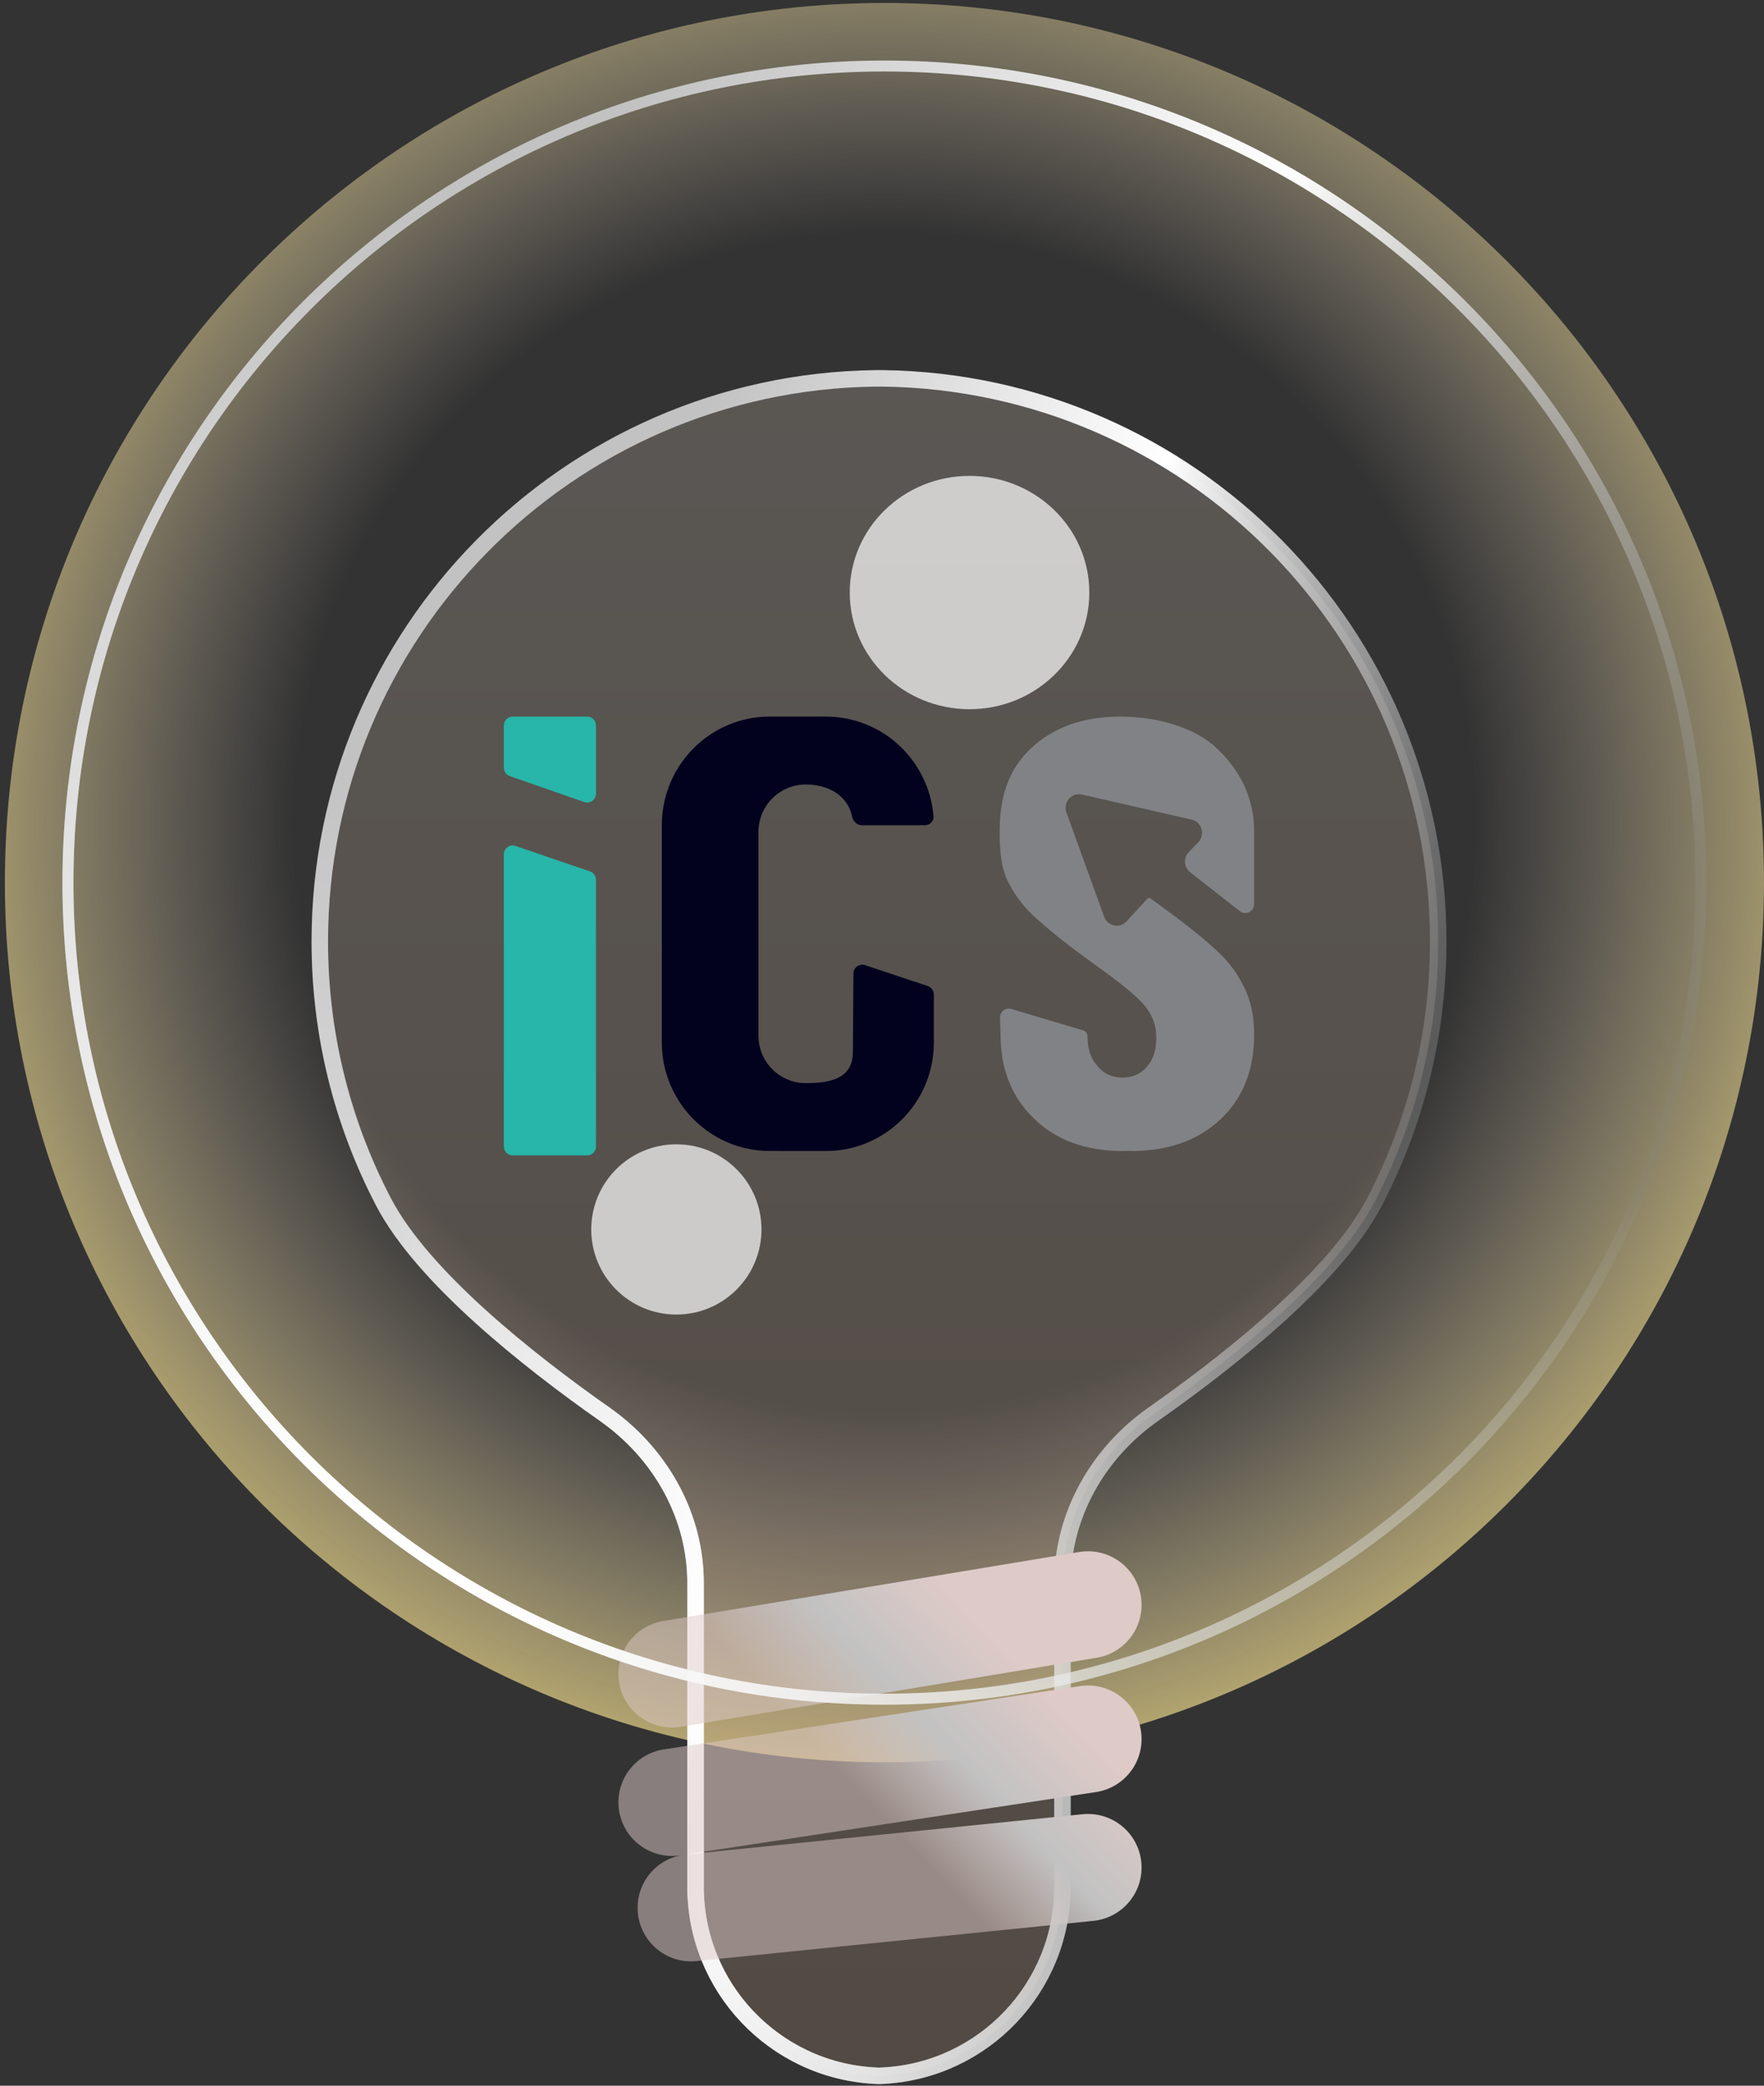 <svg width="214" height="253" viewBox="0 0 214 253" fill="none" xmlns="http://www.w3.org/2000/svg">
<rect x="0" y="0" width="214" height="253" fill="#333333" stroke="none"/>
<path d="M107.296 213.764C166.226 213.764 213.998 165.991 213.998 107.062C213.998 48.132 166.226 0.359 107.296 0.359C48.366 0.359 0.594 48.132 0.594 107.062C0.594 165.991 48.366 213.764 107.296 213.764Z" fill="url(#paint0_radial_33477_4894)" fill-opacity="0.7"/>
<path d="M107.091 45.895C144.39 46.386 174.477 76.784 174.477 114.2C174.476 125.508 171.73 136.17 166.87 145.56V145.561L166.702 145.881C164.36 150.347 160.023 155.119 155.042 159.629C150.698 163.562 145.917 167.248 141.666 170.303L139.879 171.572C133.219 176.252 128.894 183.785 128.894 191.992V228.855C128.894 241.083 119.332 251.079 107.277 251.771L106.739 251.802C106.717 251.801 106.694 251.802 106.672 251.802L106.641 251.801L106.609 251.802C106.585 251.803 106.56 251.801 106.535 251.802L105.997 251.771C93.943 251.079 84.38 241.083 84.38 228.855V191.992C84.38 184.042 80.321 176.723 74.013 172.02L73.395 171.572H73.394C68.731 168.297 63.196 164.124 58.231 159.629C53.251 155.119 48.914 150.347 46.571 145.881L46.404 145.561L46.403 145.56C41.543 136.17 38.797 125.508 38.797 114.2C38.797 76.784 68.883 46.387 106.182 45.895C106.249 45.895 106.319 45.895 106.393 45.895C106.468 45.896 106.548 45.897 106.626 45.897C106.709 45.897 106.792 45.896 106.87 45.895C106.946 45.895 107.018 45.895 107.091 45.895Z" fill="url(#paint1_linear_33477_4894)" fill-opacity="0.2"/>
<path d="M107.091 45.895C144.39 46.386 174.477 76.784 174.477 114.2C174.476 125.508 171.73 136.17 166.87 145.56V145.561L166.702 145.881C164.36 150.347 160.023 155.119 155.042 159.629C150.698 163.562 145.917 167.248 141.666 170.303L139.879 171.572C133.219 176.252 128.894 183.785 128.894 191.992V228.855C128.894 241.083 119.332 251.079 107.277 251.771L106.739 251.802C106.717 251.801 106.694 251.802 106.672 251.802L106.641 251.801L106.609 251.802C106.585 251.803 106.56 251.801 106.535 251.802L105.997 251.771C93.943 251.079 84.38 241.083 84.38 228.855V191.992C84.38 184.042 80.321 176.723 74.013 172.02L73.395 171.572H73.394C68.731 168.297 63.196 164.124 58.231 159.629C53.251 155.119 48.914 150.347 46.571 145.881L46.404 145.561L46.403 145.56C41.543 136.17 38.797 125.508 38.797 114.2C38.797 76.784 68.883 46.387 106.182 45.895C106.249 45.895 106.319 45.895 106.393 45.895C106.468 45.896 106.548 45.897 106.626 45.897C106.709 45.897 106.792 45.896 106.87 45.895C106.946 45.895 107.018 45.895 107.091 45.895Z" stroke="url(#paint2_linear_33477_4894)" stroke-width="2"/>
<path d="M107.091 45.895C144.39 46.386 174.477 76.784 174.477 114.2C174.476 125.508 171.73 136.17 166.87 145.56V145.561L166.702 145.881C164.36 150.347 160.023 155.119 155.042 159.629C150.698 163.562 145.917 167.248 141.666 170.303L139.879 171.572C133.219 176.252 128.894 183.785 128.894 191.992V228.855C128.894 241.083 119.332 251.079 107.277 251.771L106.739 251.802C106.717 251.801 106.694 251.802 106.672 251.802L106.641 251.801L106.609 251.802C106.585 251.803 106.56 251.801 106.535 251.802L105.997 251.771C93.943 251.079 84.38 241.083 84.38 228.855V191.992C84.38 184.042 80.321 176.723 74.013 172.02L73.395 171.572H73.394C68.731 168.297 63.196 164.124 58.231 159.629C53.251 155.119 48.914 150.347 46.571 145.881L46.404 145.561L46.403 145.56C41.543 136.17 38.797 125.508 38.797 114.2C38.797 76.784 68.883 46.387 106.182 45.895C106.249 45.895 106.319 45.895 106.393 45.895C106.468 45.896 106.548 45.897 106.626 45.897C106.709 45.897 106.792 45.896 106.87 45.895C106.946 45.895 107.018 45.895 107.091 45.895Z" stroke="url(#paint3_radial_33477_4894)" stroke-width="2"/>
<path d="M135.898 86.922C140.35 86.922 144.987 88.222 147.669 90.823C150.401 93.423 152.147 96.7 152.147 100.92L152.142 109.672C152.141 110.571 151.122 111.078 150.42 110.528L144.344 105.776C143.612 105.161 143.555 104.043 144.221 103.355L145.36 102.177C146.25 101.256 145.798 99.702 144.556 99.418L131.253 96.381C129.997 96.094 128.927 97.331 129.37 98.555L133.952 111.207C134.369 112.359 135.839 112.66 136.665 111.763L139.191 109.02C139.293 108.909 139.46 108.907 139.582 108.995C139.72 109.094 139.861 109.195 140.004 109.296C143.14 111.553 145.493 113.393 147.062 114.816C148.681 116.19 149.92 117.735 150.78 119.453C151.691 121.121 152.147 123.133 152.147 125.488C152.147 129.806 150.78 133.24 148.048 135.792C145.316 138.343 141.724 139.619 137.271 139.619C137.23 139.619 137.19 139.596 137.148 139.598C136.83 139.612 136.508 139.619 136.18 139.619C131.728 139.619 128.161 138.319 125.479 135.718C122.747 133.118 121.381 129.708 121.381 125.488L121.319 123.462C121.297 122.725 121.991 122.181 122.689 122.389L131.396 124.985C131.712 125.079 131.93 125.374 131.93 125.709C131.93 127.23 132.335 128.432 133.144 129.315C133.903 130.247 134.915 130.713 136.18 130.713C137.394 130.713 138.381 130.272 139.14 129.389C139.899 128.555 140.278 127.377 140.278 125.856C140.278 124.384 139.798 123.084 138.836 121.955C137.875 120.827 135.978 119.257 133.144 117.245C130.007 114.988 127.655 113.148 126.086 111.725C124.467 110.351 123.228 108.805 122.368 107.088C121.457 105.42 121.273 103.275 121.273 100.92C121.273 96.602 122.368 93.3 125.1 90.749C127.832 88.198 131.445 86.922 135.898 86.922Z" fill="#818285"/>
<path d="M62.19 86.922C61.602 86.922 61.125 87.408 61.125 88.008V93.118C61.125 93.582 61.415 93.996 61.846 94.146L70.895 97.295C71.586 97.535 72.303 97.011 72.303 96.267V88.008C72.303 87.408 71.826 86.922 71.239 86.922H62.19Z" fill="#27B6A9"/>
<path d="M62.528 102.61C61.838 102.374 61.125 102.898 61.125 103.64L61.125 139.065C61.125 139.665 61.602 140.151 62.19 140.151H71.239C71.826 140.151 72.303 139.665 72.303 139.065V106.732C72.303 106.265 72.011 105.85 71.577 105.702L62.528 102.61Z" fill="#27B6A9"/>
<path d="M93.384 86.922C86.152 86.922 80.289 92.82 80.289 100.095V126.442C80.289 133.718 86.152 139.616 93.384 139.616L100.197 139.619C107.429 139.619 113.291 133.721 113.291 126.446L113.291 120.637C113.291 120.17 112.994 119.755 112.553 119.608L104.949 117.074C104.255 116.842 103.539 117.359 103.534 118.094L103.47 127.581C103.47 130.764 100.905 131.386 97.741 131.386C94.577 131.386 92.012 128.805 92.012 125.622V100.922C92.012 97.739 94.577 95.159 97.741 95.159C100.528 95.159 102.851 96.522 103.364 99.022C103.485 99.608 103.952 100.099 104.547 100.099H112.215C112.809 100.099 113.296 99.612 113.248 99.016C112.7 92.247 107.066 86.925 100.197 86.925L93.384 86.922Z" fill="#02021E"/>
<path d="M81.523 203.044L131.991 194.672M131.991 210.952L81.523 218.626M83.849 231.418L131.991 226.534" stroke="url(#paint4_linear_33477_4894)" stroke-width="13" stroke-linecap="round"/>
<path d="M117.619 86.028C125.645 86.028 132.152 79.692 132.152 71.877C132.152 64.062 125.645 57.727 117.619 57.727C109.593 57.727 103.086 64.062 103.086 71.877C103.086 79.692 109.593 86.028 117.619 86.028Z" fill="white" fill-opacity="0.7"/>
<path d="M82.053 159.457C87.755 159.457 92.379 154.834 92.379 149.131C92.379 143.428 87.755 138.805 82.053 138.805C76.35 138.805 71.727 143.428 71.727 149.131C71.727 154.834 76.35 159.457 82.053 159.457Z" fill="white" fill-opacity="0.7"/>
<path d="M107.295 206.114C162.001 206.114 206.349 161.767 206.349 107.061C206.349 52.355 162.001 8.008 107.295 8.008C52.59 8.008 8.242 52.355 8.242 107.061C8.242 161.767 52.59 206.114 107.295 206.114Z" stroke="url(#paint5_linear_33477_4894)" stroke-width="1.333" stroke-linecap="round" stroke-linejoin="round"/>
<path d="M107.295 206.114C162.001 206.114 206.349 161.767 206.349 107.061C206.349 52.355 162.001 8.008 107.295 8.008C52.59 8.008 8.242 52.355 8.242 107.061C8.242 161.767 52.59 206.114 107.295 206.114Z" stroke="url(#paint6_radial_33477_4894)" stroke-width="1.333" stroke-linecap="round" stroke-linejoin="round"/>
<defs>
<radialGradient id="paint0_radial_33477_4894" cx="0" cy="0" r="1" gradientUnits="userSpaceOnUse" gradientTransform="translate(107.296 99.795) rotate(90) scale(113.969)">
<stop offset="0.625" stop-color="#F8E7D5" stop-opacity="0"/>
<stop offset="1" stop-color="#FFE992" stop-opacity="0.9"/>
</radialGradient>
<linearGradient id="paint1_linear_33477_4894" x1="106.637" y1="44.895" x2="106.637" y2="252.81" gradientUnits="userSpaceOnUse">
<stop stop-color="#F5E6D6"/>
<stop offset="1" stop-color="#CEA384"/>
</linearGradient>
<linearGradient id="paint2_linear_33477_4894" x1="57.611" y1="37.469" x2="208.153" y2="95.673" gradientUnits="userSpaceOnUse">
<stop offset="0.189" stop-color="#C2C2C2"/>
<stop offset="0.526" stop-color="white"/>
<stop offset="1" stop-color="#808285" stop-opacity="0.1"/>
</linearGradient>
<radialGradient id="paint3_radial_33477_4894" cx="0" cy="0" r="1" gradientUnits="userSpaceOnUse" gradientTransform="translate(58.373 246.003) rotate(-61.779) scale(143.967 200.515)">
<stop stop-color="white"/>
<stop offset="1" stop-color="white" stop-opacity="0"/>
</radialGradient>
<linearGradient id="paint4_linear_33477_4894" x1="118.039" y1="196.014" x2="100.142" y2="212.935" gradientUnits="userSpaceOnUse">
<stop stop-color="#DECAC7"/>
<stop offset="0.525" stop-color="#C2C2C2"/>
<stop offset="1" stop-color="#DECAC7" stop-opacity="0.5"/>
</linearGradient>
<linearGradient id="paint5_linear_33477_4894" x1="36.752" y1="0.933" x2="222.444" y2="109.351" gradientUnits="userSpaceOnUse">
<stop offset="0.189" stop-color="#C2C2C2"/>
<stop offset="0.526" stop-color="white"/>
<stop offset="1" stop-color="#808285" stop-opacity="0.1"/>
</linearGradient>
<radialGradient id="paint6_radial_33477_4894" cx="0" cy="0" r="1" gradientUnits="userSpaceOnUse" gradientTransform="translate(37.849 199.629) rotate(-50.977) scale(155.579 254.389)">
<stop stop-color="white"/>
<stop offset="1" stop-color="white" stop-opacity="0"/>
</radialGradient>
</defs>
</svg>
